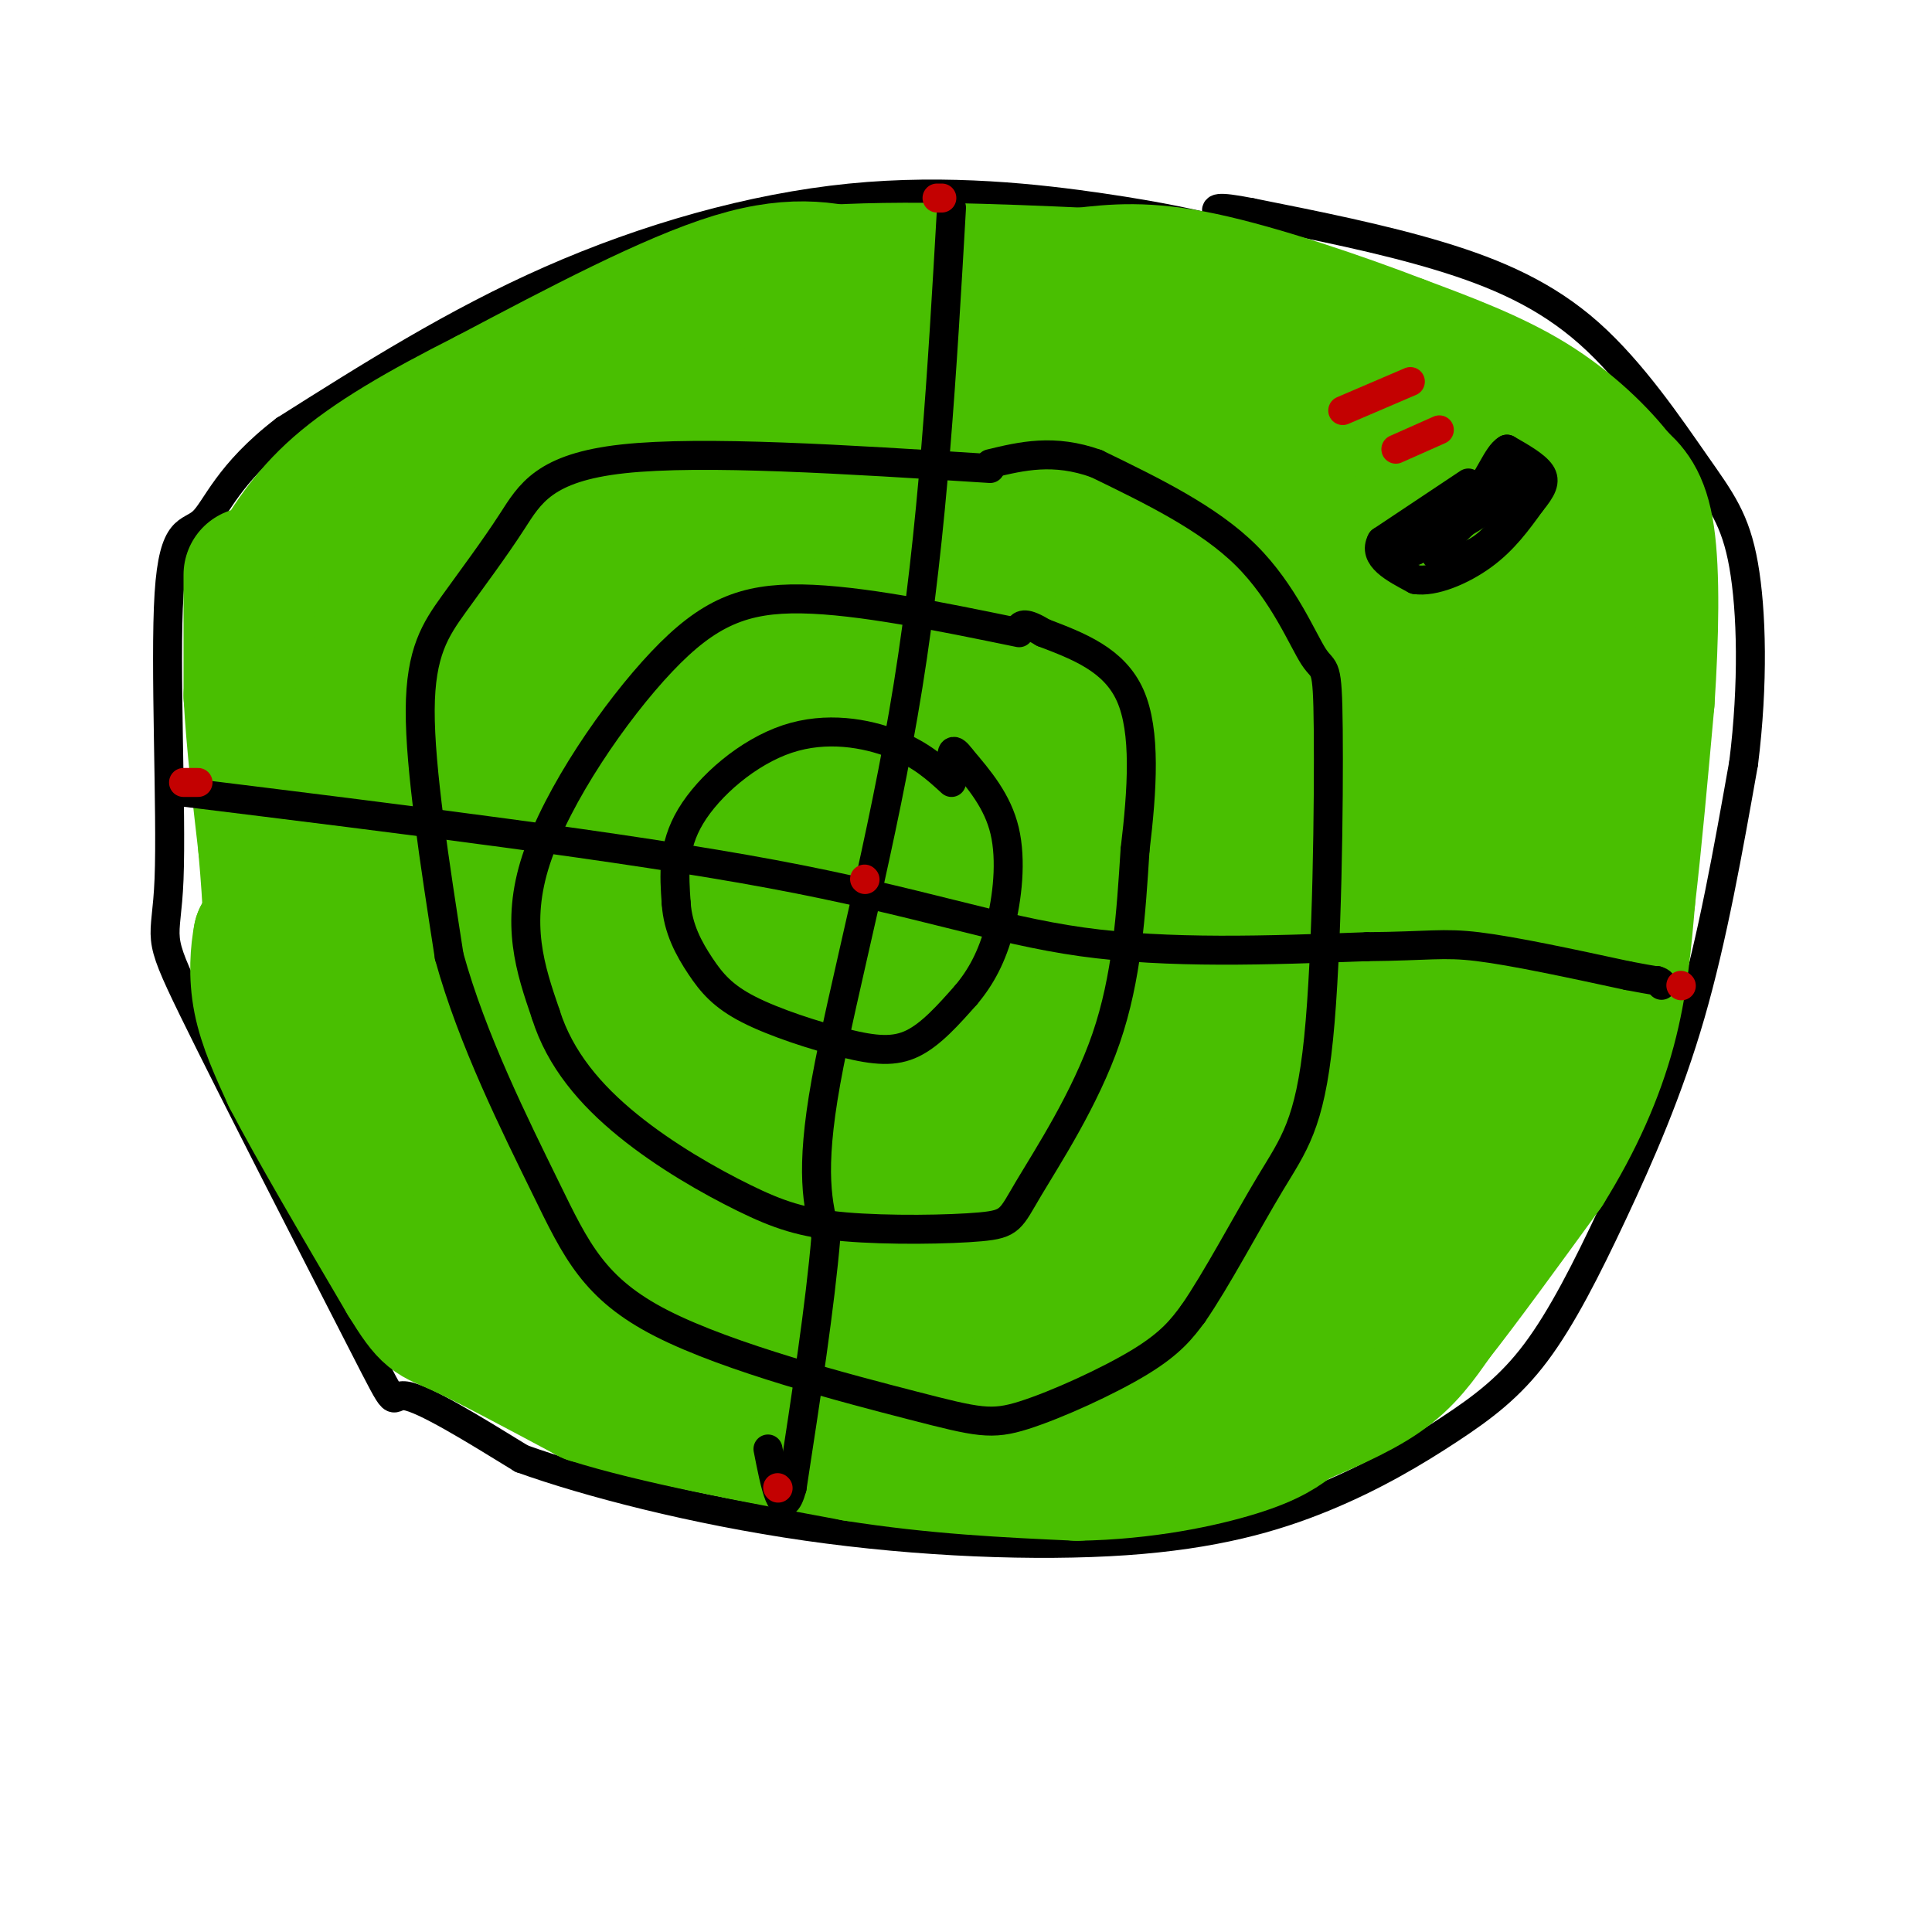 <svg viewBox='0 0 400 400' version='1.1' xmlns='http://www.w3.org/2000/svg' xmlns:xlink='http://www.w3.org/1999/xlink'><g fill='none' stroke='rgb(0,0,0)' stroke-width='6' stroke-linecap='round' stroke-linejoin='round'><path d='M254,48c-6.625,-1.565 -13.250,-3.131 -26,-5c-12.750,-1.869 -31.625,-4.042 -52,-2c-20.375,2.042 -42.250,8.298 -62,17c-19.750,8.702 -37.375,19.851 -55,31'/><path d='M59,89c-11.916,9.108 -14.207,16.380 -17,19c-2.793,2.620 -6.087,0.590 -7,15c-0.913,14.410 0.554,45.262 0,59c-0.554,13.738 -3.128,10.363 5,27c8.128,16.637 26.957,53.287 35,69c8.043,15.713 5.298,10.489 9,11c3.702,0.511 13.851,6.755 24,13'/><path d='M108,302c13.641,4.903 35.744,10.659 59,14c23.256,3.341 47.664,4.267 66,3c18.336,-1.267 30.599,-4.728 41,-9c10.401,-4.272 18.939,-9.355 26,-14c7.061,-4.645 12.645,-8.853 18,-16c5.355,-7.147 10.480,-17.232 16,-29c5.520,-11.768 11.434,-25.219 16,-41c4.566,-15.781 7.783,-33.890 11,-52'/><path d='M361,158c2.050,-16.434 1.676,-31.520 0,-41c-1.676,-9.480 -4.656,-13.356 -10,-21c-5.344,-7.644 -13.054,-19.058 -22,-27c-8.946,-7.942 -19.127,-12.412 -31,-16c-11.873,-3.588 -25.436,-6.294 -39,-9'/><path d='M259,44c-7.667,-1.500 -7.333,-0.750 -7,0'/></g>
<g fill='none' stroke='rgb(73,191,1)' stroke-width='28' stroke-linecap='round' stroke-linejoin='round'><path d='M180,58c-7.417,-2.000 -14.833,-4.000 -28,0c-13.167,4.000 -32.083,14.000 -51,24'/><path d='M101,82c-14.200,7.156 -24.200,13.044 -31,19c-6.800,5.956 -10.400,11.978 -14,18'/><path d='M52,119c0.000,0.000 0.000,25.000 0,25'/><path d='M52,144c0.500,9.333 1.750,20.167 3,31'/><path d='M55,175c0.667,7.500 0.833,10.750 1,14'/><path d='M56,189c-0.167,3.167 -1.083,4.083 -2,5'/><path d='M54,194c-0.578,2.956 -1.022,7.844 0,13c1.022,5.156 3.511,10.578 6,16'/><path d='M60,223c5.000,9.667 14.500,25.833 24,42'/><path d='M84,265c4.978,8.133 5.422,7.467 11,10c5.578,2.533 16.289,8.267 27,14'/><path d='M122,289c13.667,4.333 34.333,8.167 55,12'/><path d='M177,301c16.833,2.667 31.417,3.333 46,4'/><path d='M223,305c13.956,-0.222 25.844,-2.778 33,-5c7.156,-2.222 9.578,-4.111 12,-6'/><path d='M268,294c5.378,-2.400 12.822,-5.400 18,-9c5.178,-3.600 8.089,-7.800 11,-12'/><path d='M297,273c5.667,-7.167 14.333,-19.083 23,-31'/><path d='M320,242c6.289,-10.067 10.511,-19.733 13,-29c2.489,-9.267 3.244,-18.133 4,-27'/><path d='M337,186c1.333,-11.333 2.667,-26.167 4,-41'/><path d='M341,145c0.889,-13.400 1.111,-26.400 0,-34c-1.111,-7.600 -3.556,-9.800 -6,-12'/><path d='M335,99c-3.733,-4.889 -10.067,-11.111 -18,-16c-7.933,-4.889 -17.467,-8.444 -27,-12'/><path d='M290,71c-12.200,-4.711 -29.200,-10.489 -41,-13c-11.800,-2.511 -18.400,-1.756 -25,-1'/><path d='M224,57c-15.533,-0.689 -41.867,-1.911 -59,0c-17.133,1.911 -25.067,6.956 -33,12'/><path d='M132,69c-13.190,6.762 -29.667,17.667 -39,28c-9.333,10.333 -11.524,20.095 -13,27c-1.476,6.905 -2.238,10.952 -3,15'/><path d='M77,139c-2.018,6.866 -5.561,16.531 -7,29c-1.439,12.469 -0.772,27.742 0,36c0.772,8.258 1.649,9.502 6,14c4.351,4.498 12.175,12.249 20,20'/><path d='M96,238c8.024,7.845 18.083,17.458 33,24c14.917,6.542 34.690,10.012 49,12c14.310,1.988 23.155,2.494 32,3'/><path d='M210,277c12.357,0.690 27.250,0.917 34,2c6.750,1.083 5.357,3.024 13,-5c7.643,-8.024 24.321,-26.012 41,-44'/><path d='M298,230c10.703,-15.340 16.962,-31.689 21,-46c4.038,-14.311 5.856,-26.584 7,-34c1.144,-7.416 1.612,-9.976 -1,-17c-2.612,-7.024 -8.306,-18.512 -14,-30'/><path d='M311,103c-4.429,-6.524 -8.500,-7.833 -8,-10c0.500,-2.167 5.571,-5.190 -15,-7c-20.571,-1.810 -66.786,-2.405 -113,-3'/><path d='M175,83c-24.266,-1.332 -28.432,-3.161 -39,1c-10.568,4.161 -27.537,14.313 -37,22c-9.463,7.687 -11.418,12.911 -13,26c-1.582,13.089 -2.791,34.045 -4,55'/><path d='M82,187c-0.278,11.668 1.028,13.336 3,20c1.972,6.664 4.611,18.322 11,30c6.389,11.678 16.528,23.375 19,29c2.472,5.625 -2.722,5.179 12,8c14.722,2.821 49.361,8.911 84,15'/><path d='M211,289c20.973,2.448 31.405,1.069 38,0c6.595,-1.069 9.352,-1.826 14,-6c4.648,-4.174 11.185,-11.764 18,-25c6.815,-13.236 13.907,-32.118 21,-51'/><path d='M302,207c4.171,-21.185 4.097,-48.648 3,-62c-1.097,-13.352 -3.219,-12.595 -5,-18c-1.781,-5.405 -3.223,-16.973 -8,-21c-4.777,-4.027 -12.888,-0.514 -21,3'/><path d='M271,109c-5.728,3.286 -9.547,10.000 -12,13c-2.453,3.000 -3.541,2.284 -2,10c1.541,7.716 5.712,23.862 7,44c1.288,20.138 -0.307,44.268 -2,58c-1.693,13.732 -3.484,17.066 -7,19c-3.516,1.934 -8.758,2.467 -14,3'/><path d='M241,256c-3.691,-3.322 -5.917,-13.128 3,-32c8.917,-18.872 28.978,-46.812 40,-73c11.022,-26.188 13.006,-50.625 10,-40c-3.006,10.625 -11.003,56.313 -19,102'/><path d='M275,213c-3.702,22.893 -3.458,29.125 -3,11c0.458,-18.125 1.131,-60.607 0,-84c-1.131,-23.393 -4.065,-27.696 -7,-32'/><path d='M265,108c-3.366,-7.947 -8.280,-11.815 -13,-12c-4.720,-0.185 -9.245,3.312 -13,7c-3.755,3.688 -6.738,7.566 -10,15c-3.262,7.434 -6.801,18.425 -6,42c0.801,23.575 5.943,59.736 7,76c1.057,16.264 -1.972,12.632 -5,9'/><path d='M225,245c-2.098,2.443 -4.844,4.050 0,-10c4.844,-14.050 17.278,-43.756 22,-63c4.722,-19.244 1.733,-28.027 2,-41c0.267,-12.973 3.791,-30.135 -3,-15c-6.791,15.135 -23.895,62.568 -41,110'/><path d='M205,226c-9.235,32.726 -11.821,59.541 -5,27c6.821,-32.541 23.049,-124.437 26,-155c2.951,-30.563 -7.376,0.209 -15,18c-7.624,17.791 -12.547,22.602 -17,31c-4.453,8.398 -8.436,20.383 -11,31c-2.564,10.617 -3.708,19.866 -2,20c1.708,0.134 6.267,-8.849 9,-15c2.733,-6.151 3.638,-9.472 4,-19c0.362,-9.528 0.181,-25.264 0,-41'/><path d='M194,123c-1.428,-10.357 -4.997,-15.750 -9,-19c-4.003,-3.250 -8.441,-4.358 -12,-5c-3.559,-0.642 -6.239,-0.818 -9,0c-2.761,0.818 -5.605,2.630 -10,8c-4.395,5.370 -10.343,14.298 -14,26c-3.657,11.702 -5.025,26.179 -4,33c1.025,6.821 4.442,5.987 8,5c3.558,-0.987 7.258,-2.126 10,-3c2.742,-0.874 4.526,-1.482 7,-8c2.474,-6.518 5.638,-18.947 7,-25c1.362,-6.053 0.923,-5.731 -2,-7c-2.923,-1.269 -8.329,-4.130 -14,-4c-5.671,0.130 -11.607,3.252 -18,8c-6.393,4.748 -13.244,11.124 -19,19c-5.756,7.876 -10.416,17.254 -13,24c-2.584,6.746 -3.093,10.860 -3,15c0.093,4.140 0.787,8.307 7,11c6.213,2.693 17.945,3.911 26,4c8.055,0.089 12.434,-0.952 17,-3c4.566,-2.048 9.320,-5.104 14,-10c4.680,-4.896 9.285,-11.632 12,-19c2.715,-7.368 3.539,-15.368 4,-23c0.461,-7.632 0.560,-14.895 -2,-21c-2.560,-6.105 -7.780,-11.053 -13,-16'/><path d='M164,113c-2.969,-2.468 -3.893,-0.637 -5,0c-1.107,0.637 -2.397,0.082 -7,7c-4.603,6.918 -12.518,21.309 -18,33c-5.482,11.691 -8.531,20.682 -10,29c-1.469,8.318 -1.358,15.963 3,23c4.358,7.037 12.965,13.467 18,16c5.035,2.533 6.499,1.170 9,0c2.501,-1.170 6.038,-2.146 9,-4c2.962,-1.854 5.348,-4.587 8,-10c2.652,-5.413 5.570,-13.506 7,-23c1.430,-9.494 1.371,-20.387 1,-31c-0.371,-10.613 -1.054,-20.944 -8,-34c-6.946,-13.056 -20.153,-28.836 -26,-36c-5.847,-7.164 -4.332,-5.713 -7,1c-2.668,6.713 -9.519,18.686 -15,38c-5.481,19.314 -9.591,45.969 -9,53c0.591,7.031 5.883,-5.563 7,-16c1.117,-10.437 -1.942,-18.719 -5,-27'/><path d='M116,132c-2.135,-4.928 -4.973,-3.750 -7,-3c-2.027,0.750 -3.243,1.070 -5,3c-1.757,1.930 -4.054,5.470 -5,9c-0.946,3.530 -0.543,7.051 0,13c0.543,5.949 1.224,14.326 6,21c4.776,6.674 13.647,11.646 24,14c10.353,2.354 22.188,2.089 29,1c6.812,-1.089 8.602,-3.004 11,-6c2.398,-2.996 5.405,-7.073 7,-12c1.595,-4.927 1.776,-10.705 2,-16c0.224,-5.295 0.489,-10.107 -3,-17c-3.489,-6.893 -10.731,-15.865 -17,-20c-6.269,-4.135 -11.565,-3.431 -18,1c-6.435,4.431 -14.008,12.591 -20,23c-5.992,10.409 -10.404,23.068 -14,36c-3.596,12.932 -6.377,26.137 -7,35c-0.623,8.863 0.912,13.384 2,17c1.088,3.616 1.730,6.326 7,9c5.270,2.674 15.167,5.312 22,6c6.833,0.688 10.601,-0.575 17,-3c6.399,-2.425 15.430,-6.012 24,-12c8.570,-5.988 16.678,-14.378 23,-23c6.322,-8.622 10.856,-17.475 14,-26c3.144,-8.525 4.898,-16.721 5,-23c0.102,-6.279 -1.449,-10.639 -3,-15'/><path d='M210,144c-1.545,-4.611 -3.908,-8.639 -8,-13c-4.092,-4.361 -9.911,-9.055 -14,-11c-4.089,-1.945 -6.446,-1.140 -11,11c-4.554,12.140 -11.305,35.613 -15,51c-3.695,15.387 -4.335,22.686 -4,33c0.335,10.314 1.646,23.644 5,27c3.354,3.356 8.750,-3.262 14,-19c5.250,-15.738 10.352,-40.597 13,-53c2.648,-12.403 2.842,-12.351 1,-23c-1.842,-10.649 -5.721,-31.999 -7,-33c-1.279,-1.001 0.040,18.346 2,26c1.960,7.654 4.560,3.615 7,0c2.440,-3.615 4.720,-6.808 7,-10'/><path d='M200,130c2.069,-2.756 3.740,-4.646 5,-10c1.260,-5.354 2.108,-14.172 0,-17c-2.108,-2.828 -7.174,0.335 -9,25c-1.826,24.665 -0.413,70.833 1,117'/><path d='M197,245c1.532,21.176 4.863,15.617 7,15c2.137,-0.617 3.079,3.707 6,6c2.921,2.293 7.821,2.554 6,0c-1.821,-2.554 -10.365,-7.922 -29,-13c-18.635,-5.078 -47.363,-9.867 -59,-13c-11.637,-3.133 -6.182,-4.609 -4,-8c2.182,-3.391 1.091,-8.695 0,-14'/><path d='M124,218c5.156,-0.889 18.044,3.889 26,8c7.956,4.111 10.978,7.556 14,11'/></g>
<g fill='none' stroke='rgb(0,0,0)' stroke-width='6' stroke-linecap='round' stroke-linejoin='round'><path d='M197,43c-1.911,33.400 -3.822,66.800 -9,99c-5.178,32.200 -13.622,63.200 -17,82c-3.378,18.800 -1.689,25.400 0,32'/><path d='M171,256c-1.167,14.000 -4.083,33.000 -7,52'/><path d='M164,308c-2.000,7.333 -3.500,-0.333 -5,-8'/><path d='M38,164c45.711,5.644 91.422,11.289 122,17c30.578,5.711 46.022,11.489 64,14c17.978,2.511 38.489,1.756 59,1'/><path d='M283,196c12.911,-0.111 15.689,-0.889 23,0c7.311,0.889 19.156,3.444 31,6'/><path d='M337,202c6.167,1.167 6.083,1.083 6,1'/><path d='M343,203c1.167,0.333 1.083,0.667 1,1'/><path d='M197,162c-3.161,-2.899 -6.321,-5.798 -12,-8c-5.679,-2.202 -13.875,-3.708 -22,-1c-8.125,2.708 -16.179,9.631 -20,16c-3.821,6.369 -3.411,12.185 -3,18'/><path d='M140,187c0.336,5.288 2.676,9.508 5,13c2.324,3.492 4.633,6.256 10,9c5.367,2.744 13.791,5.470 20,7c6.209,1.530 10.203,1.866 14,0c3.797,-1.866 7.399,-5.933 11,-10'/><path d='M200,206c3.119,-3.702 5.417,-7.958 7,-14c1.583,-6.042 2.452,-13.869 1,-20c-1.452,-6.131 -5.226,-10.565 -9,-15'/><path d='M199,157c-1.833,-2.500 -1.917,-1.250 -2,0'/><path d='M211,131c-16.524,-3.399 -33.048,-6.798 -45,-7c-11.952,-0.202 -19.333,2.792 -29,13c-9.667,10.208 -21.619,27.631 -26,41c-4.381,13.369 -1.190,22.685 2,32'/><path d='M113,210c2.930,9.345 9.255,16.707 17,23c7.745,6.293 16.911,11.517 24,15c7.089,3.483 12.101,5.226 21,6c8.899,0.774 21.684,0.579 28,0c6.316,-0.579 6.162,-1.540 10,-8c3.838,-6.460 11.668,-18.417 16,-31c4.332,-12.583 5.166,-25.791 6,-39'/><path d='M235,176c1.511,-12.600 2.289,-24.600 -1,-32c-3.289,-7.400 -10.644,-10.200 -18,-13'/><path d='M216,131c-3.833,-2.333 -4.417,-1.667 -5,-1'/><path d='M205,97c-29.815,-1.896 -59.630,-3.793 -76,-2c-16.370,1.793 -19.295,7.274 -23,13c-3.705,5.726 -8.190,11.695 -12,17c-3.810,5.305 -6.946,9.944 -7,22c-0.054,12.056 2.973,31.528 6,51'/><path d='M93,198c4.772,17.320 13.702,35.119 20,48c6.298,12.881 9.964,20.844 24,28c14.036,7.156 38.443,13.506 52,17c13.557,3.494 16.265,4.133 23,2c6.735,-2.133 17.496,-7.038 24,-11c6.504,-3.962 8.752,-6.981 11,-10'/><path d='M247,272c4.755,-6.837 11.144,-18.929 16,-27c4.856,-8.071 8.180,-12.121 10,-30c1.820,-17.879 2.137,-49.586 2,-64c-0.137,-14.414 -0.729,-11.535 -3,-15c-2.271,-3.465 -6.220,-13.276 -14,-21c-7.780,-7.724 -19.390,-13.362 -31,-19'/><path d='M227,96c-8.833,-3.167 -15.417,-1.583 -22,0'/><path d='M304,100c0.000,0.000 -18.000,12.000 -18,12'/><path d='M286,112c-1.833,3.333 2.583,5.667 7,8'/><path d='M293,120c3.756,0.622 9.644,-1.822 14,-5c4.356,-3.178 7.178,-7.089 10,-11'/><path d='M317,104c2.311,-2.822 3.089,-4.378 2,-6c-1.089,-1.622 -4.044,-3.311 -7,-5'/><path d='M312,93c-2.067,1.133 -3.733,6.467 -7,10c-3.267,3.533 -8.133,5.267 -13,7'/><path d='M292,110c-0.867,1.533 3.467,1.867 7,0c3.533,-1.867 6.267,-5.933 9,-10'/><path d='M308,100c3.133,-1.644 6.467,-0.756 4,2c-2.467,2.756 -10.733,7.378 -19,12'/><path d='M293,114c-3.393,1.000 -2.375,-2.500 2,-6c4.375,-3.500 12.107,-7.000 13,-6c0.893,1.000 -5.054,6.500 -11,12'/><path d='M297,114c-0.156,2.400 4.956,2.400 9,0c4.044,-2.400 7.022,-7.200 10,-12'/><path d='M316,102c1.333,-2.333 -0.333,-2.167 -2,-2'/></g>
<g fill='none' stroke='rgb(195,1,1)' stroke-width='6' stroke-linecap='round' stroke-linejoin='round'><path d='M194,41c0.000,0.000 1.000,0.000 1,0'/><path d='M348,204c0.000,0.000 0.100,0.100 0.1,0.1'/><path d='M179,182c0.000,0.000 0.100,0.100 0.1,0.1'/><path d='M38,162c0.000,0.000 3.000,0.000 3,0'/><path d='M161,308c0.000,0.000 0.100,0.100 0.1,0.1'/><path d='M289,93c0.000,0.000 9.000,-4.000 9,-4'/><path d='M278,85c0.000,0.000 14.000,-6.000 14,-6'/></g>
</svg>